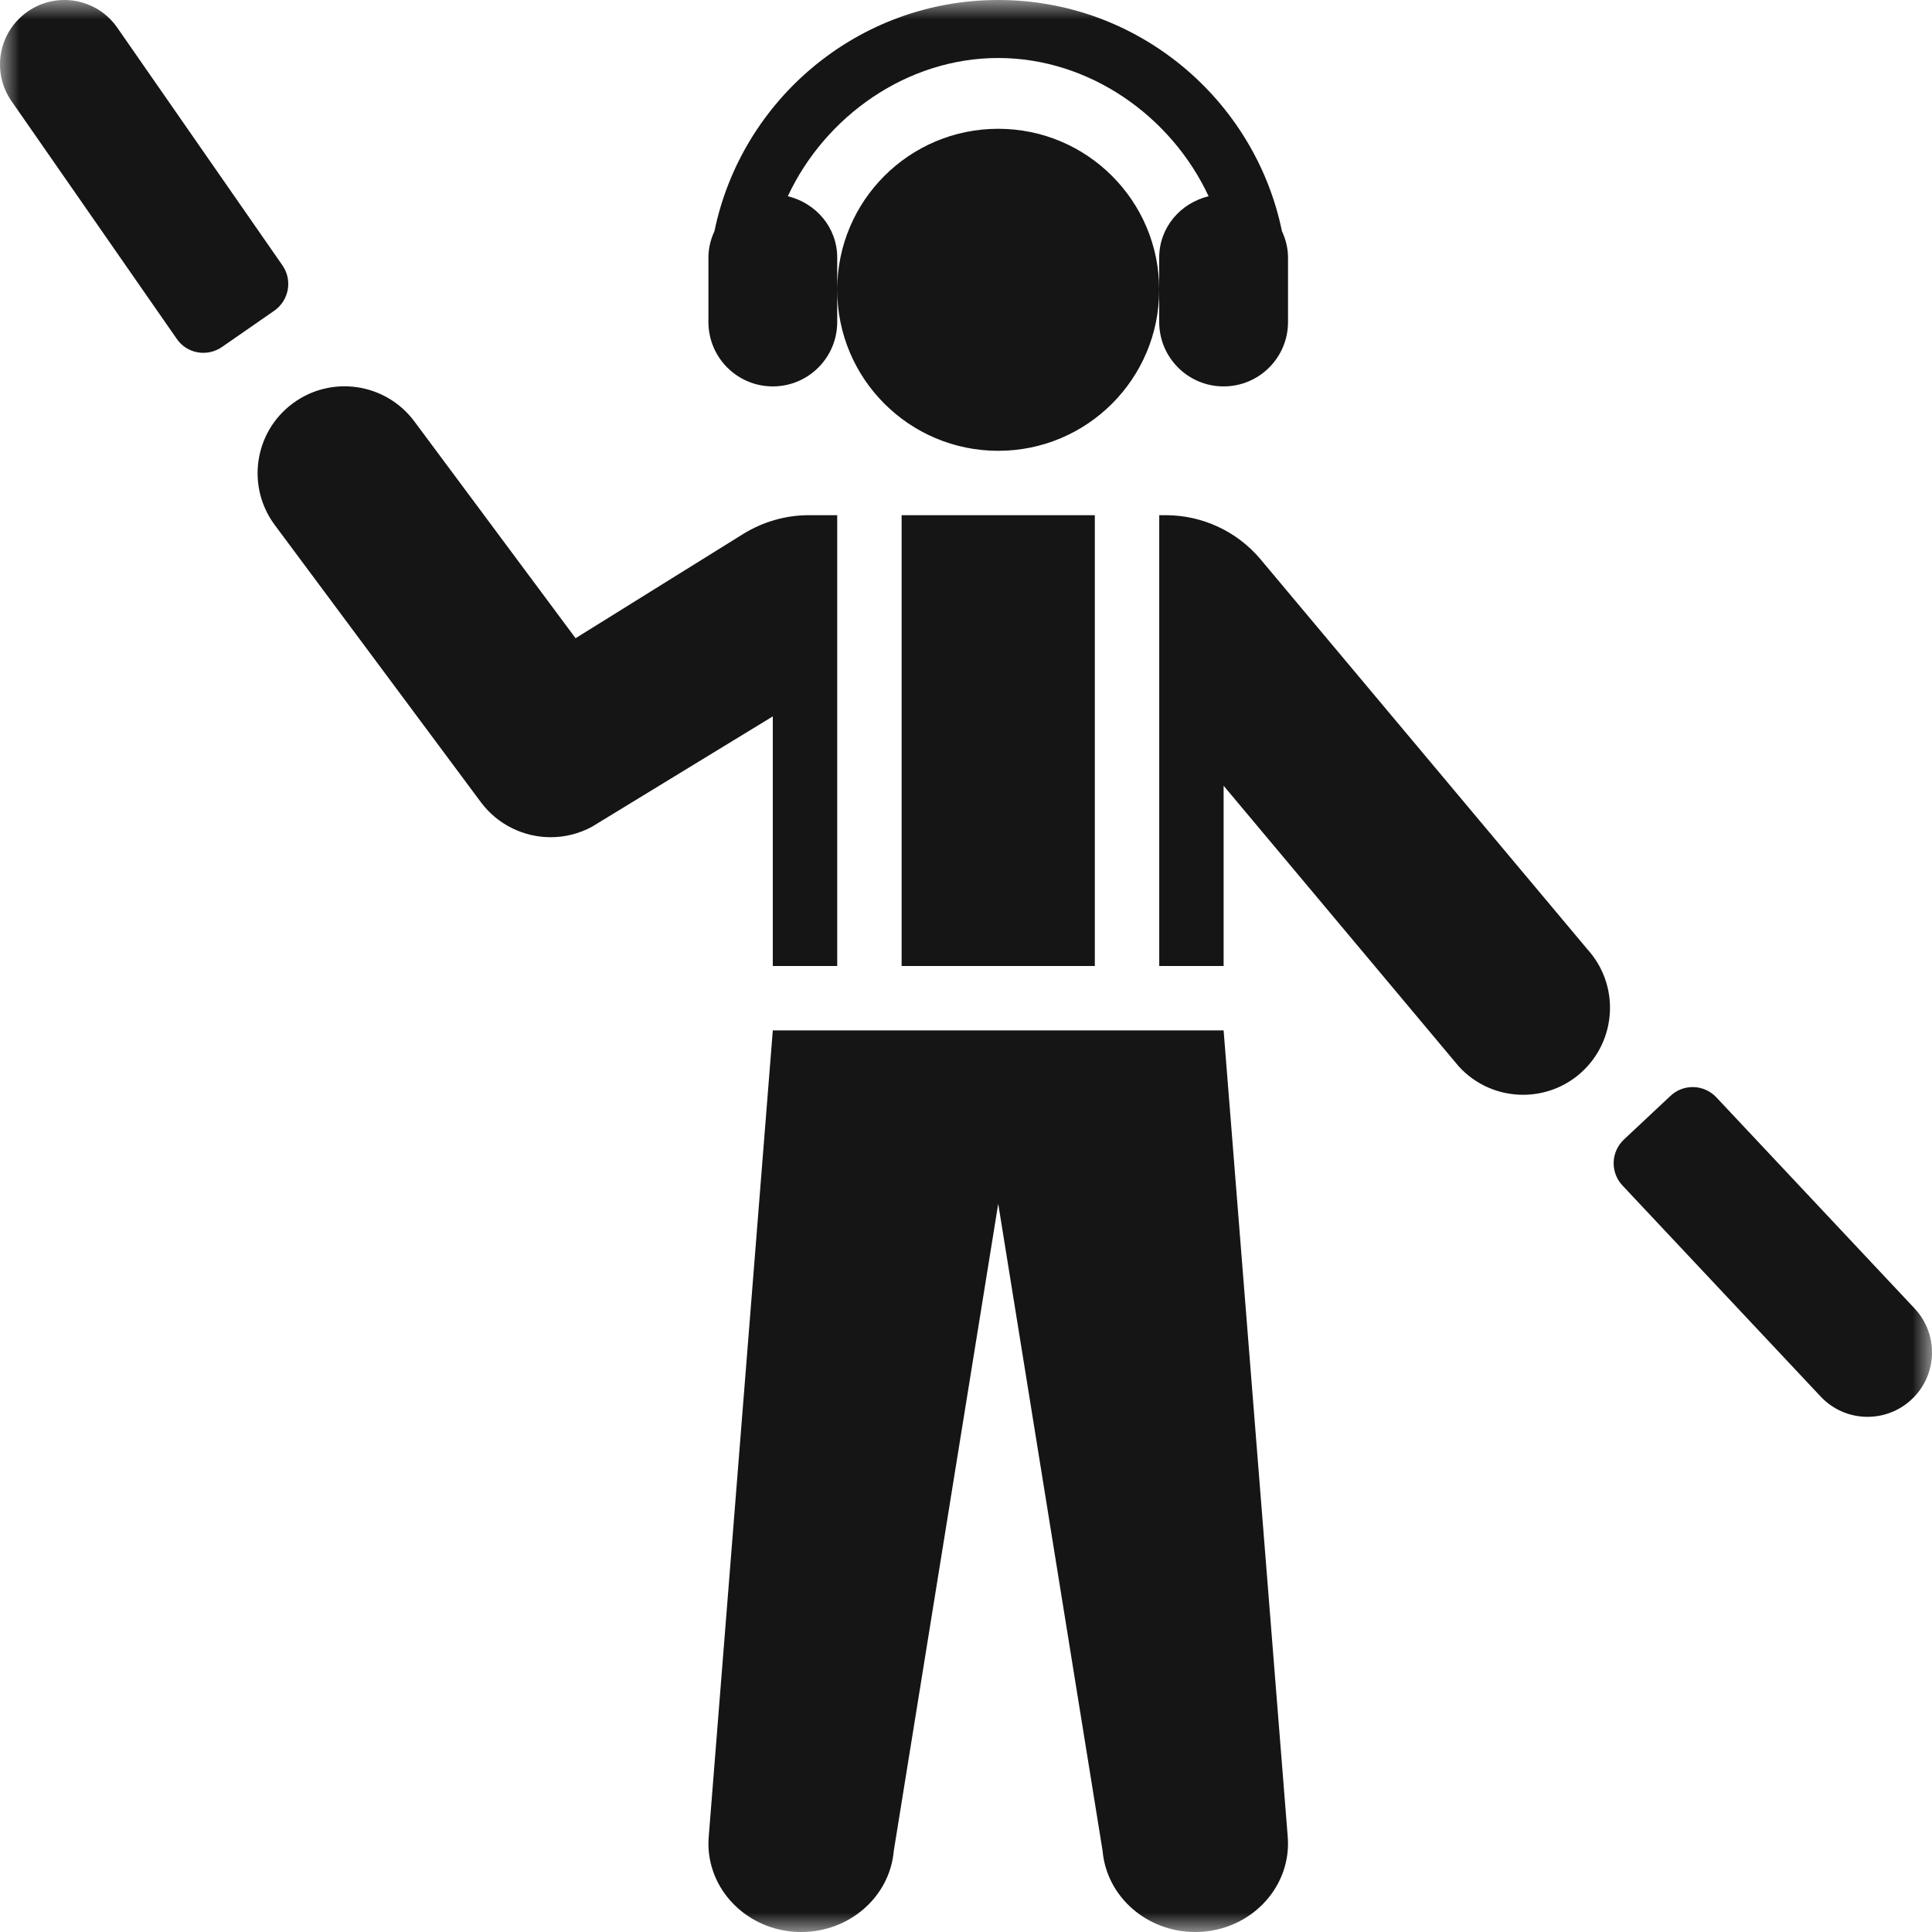 <svg xmlns="http://www.w3.org/2000/svg" xmlns:xlink="http://www.w3.org/1999/xlink" width="50" height="50" viewBox="0 0 50 50">
    <defs>
        <path id="prefix__a" d="M0 0L50 0 50 50 0 50z"/>
    </defs>
    <g fill="none" fill-rule="evenodd">
        <mask id="prefix__b" fill="#fff">
            <use xlink:href="#prefix__a"/>
        </mask>
        <path fill="#151515" d="M7.31 6.868L3.035.716C2.51-.04 1.471-.228.716.299-.039.823-.228 1.862.298 2.617l4.276 6.152c.126.186.322.31.54.349.221.039.446-.01.63-.137L7.1 8.04c.38-.267.475-.79.21-1.172zm42.238 26.993l-5.13-5.463c-.318-.338-.85-.355-1.188-.035l-1.204 1.129c-.162.153-.258.365-.265.586-.006.225.075.44.228.602l5.13 5.463c.628.67 1.685.703 2.356.071.67-.628.704-1.683.073-2.353zM20 26.667l-1.657 20.852c-.113 1.26.872 2.37 2.194 2.474.068.007.137.007.202.007 1.237 0 2.288-.905 2.392-2.1l2.703-16.747L28.535 47.9c.105 1.195 1.155 2.1 2.393 2.1.065 0 .133 0 .202-.007 1.323-.104 2.306-1.214 2.195-2.474l-1.658-20.852H20zm12.627-12.188c-.609-.726-1.507-1.146-2.456-1.146h-.17V25h1.666v-4.665l6.083 7.26c.444.49 1.055.738 1.667.738.54 0 1.081-.192 1.511-.582.92-.837.99-2.26.156-3.181l-8.457-10.09zM20 25h1.667V13.333h-.736c-.597 0-1.183.17-1.691.482l-4.344 2.702-4.173-5.612c-.744-.997-2.153-1.205-3.15-.462-.998.742-1.203 2.151-.46 3.147l5.333 7.172c.438.586 1.115.905 1.807.905.362 0 .727-.089 1.062-.268L20 18.54V25zm3.334 0h5V13.333h-5V25zM20 10c.921 0 1.667-.746 1.667-1.667V6.667c0-.782-.55-1.41-1.278-1.589.966-2.07 3.083-3.577 5.445-3.577 2.36 0 4.479 1.507 5.444 3.577C30.55 5.257 30 5.885 30 6.667v1.666c0 .921.745 1.667 1.667 1.667.921 0 1.667-.746 1.667-1.667V6.667c0-.244-.06-.475-.157-.684C32.474 2.572 29.45 0 25.834 0c-3.617 0-6.641 2.572-7.344 5.983-.098.209-.156.44-.156.684v1.666c0 .921.745 1.667 1.666 1.667zm10-2.5c0 2.302-1.865 4.167-4.166 4.167-2.302 0-4.167-1.865-4.167-4.167 0-2.302 1.865-4.167 4.167-4.167C28.134 3.333 30 5.198 30 7.5z" mask="url(#prefix__b)"/>
    </g>
</svg>
